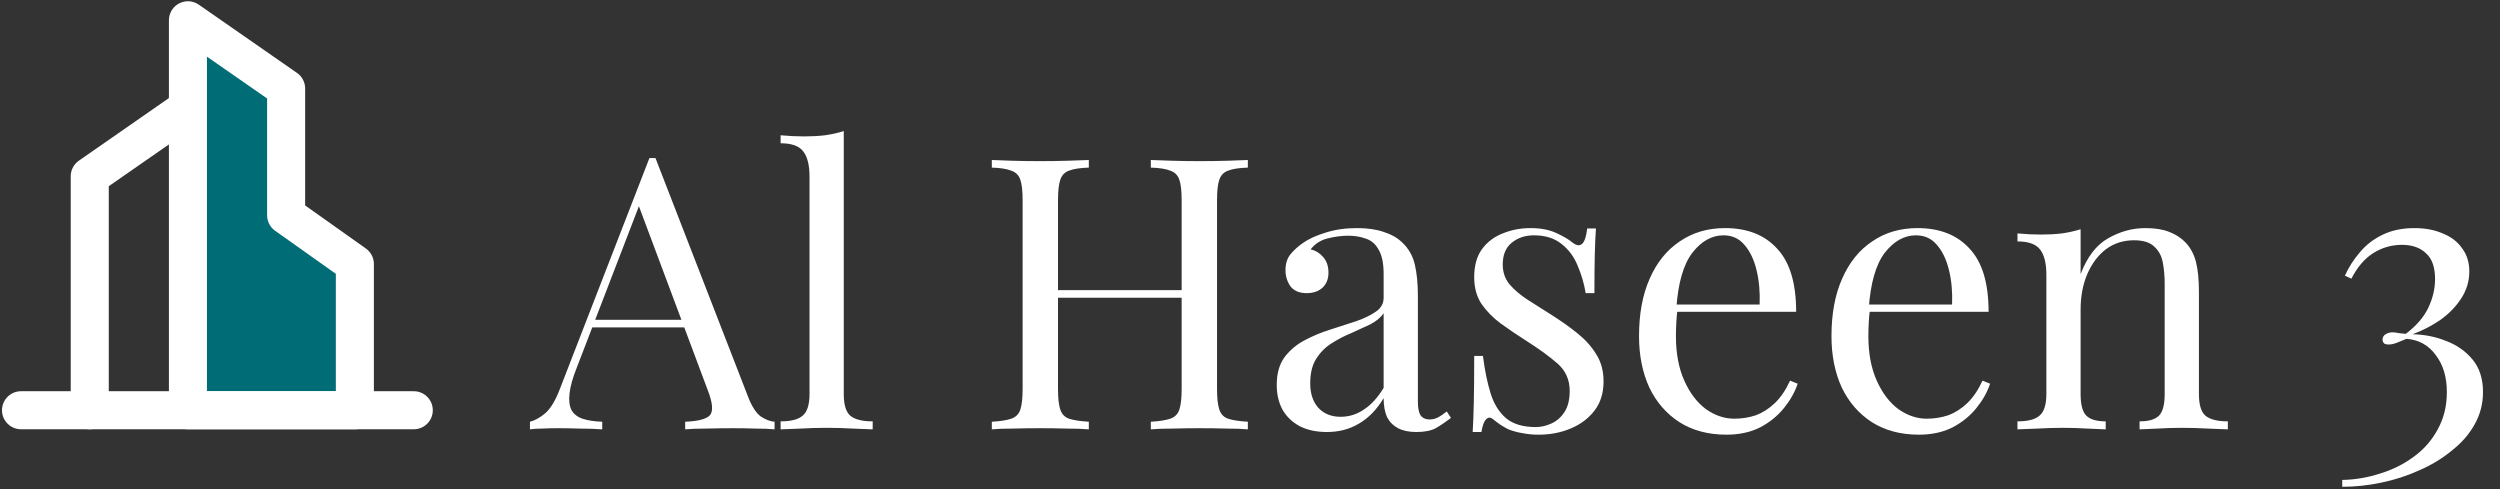 <svg width="460" height="90" viewBox="0 0 460 90" fill="none" xmlns="http://www.w3.org/2000/svg">
<rect x="0" y="0" width="460" height="90" fill="#333333" stroke="none"/>
<g clip-path="url(#clip0_9081_39)">
<path d="M34.581 19.875L16.514 32.432V75.484" stroke="white" stroke-width="7" stroke-linecap="round" stroke-linejoin="round"/>
<path fill-rule="evenodd" clip-rule="evenodd" d="M34.58 3.731L52.647 16.288V39.607L65.294 48.577V75.484H34.58V3.731Z" fill="#006C75" stroke="white" stroke-width="7" stroke-linecap="round" stroke-linejoin="round"/>
<path d="M3.867 75.484H76.135" stroke="white" stroke-width="7" stroke-linecap="round" stroke-linejoin="round"/>
</g>
<path d="M120.61 29.09L137.69 73.12C138.39 74.893 139.183 76.083 140.07 76.69C140.957 77.25 141.773 77.553 142.52 77.6V79C141.587 78.907 140.443 78.86 139.09 78.86C137.737 78.813 136.383 78.79 135.03 78.79C133.21 78.79 131.507 78.813 129.92 78.86C128.333 78.86 127.05 78.907 126.07 79V77.6C128.45 77.507 129.967 77.11 130.62 76.41C131.273 75.663 131.133 74.1 130.2 71.72L117.18 36.93L118.3 36.02L106.12 67.66C105.373 69.527 104.93 71.113 104.79 72.42C104.65 73.68 104.767 74.683 105.14 75.43C105.56 76.177 106.237 76.713 107.17 77.04C108.15 77.367 109.363 77.553 110.81 77.6V79C109.503 78.907 108.127 78.86 106.68 78.86C105.28 78.813 103.973 78.79 102.76 78.79C101.593 78.79 100.59 78.813 99.75 78.86C98.957 78.86 98.21 78.907 97.51 79V77.6C98.443 77.367 99.4 76.83 100.38 75.99C101.36 75.103 102.247 73.61 103.04 71.51L119.49 29.09C119.677 29.09 119.863 29.09 120.05 29.09C120.237 29.09 120.423 29.09 120.61 29.09ZM129.15 58.84V60.24H108.29L108.99 58.84H129.15ZM155.252 24.12V72.49C155.252 74.45 155.648 75.78 156.442 76.48C157.282 77.18 158.658 77.53 160.572 77.53V79C159.778 78.953 158.565 78.907 156.932 78.86C155.345 78.767 153.735 78.72 152.102 78.72C150.515 78.72 148.905 78.767 147.272 78.86C145.638 78.907 144.425 78.953 143.632 79V77.53C145.545 77.53 146.898 77.18 147.692 76.48C148.532 75.78 148.952 74.45 148.952 72.49V32.52C148.952 30.42 148.578 28.88 147.832 27.9C147.085 26.873 145.685 26.36 143.632 26.36V24.89C145.125 25.03 146.572 25.1 147.972 25.1C149.325 25.1 150.608 25.03 151.822 24.89C153.082 24.703 154.225 24.447 155.252 24.12ZM211.753 79V77.6C213.339 77.507 214.529 77.32 215.323 77.04C216.163 76.76 216.723 76.2 217.003 75.36C217.283 74.52 217.423 73.26 217.423 71.58V36.86C217.423 35.133 217.283 33.873 217.003 33.08C216.723 32.24 216.163 31.68 215.323 31.4C214.529 31.073 213.339 30.887 211.753 30.84V29.44C212.826 29.487 214.179 29.533 215.813 29.58C217.446 29.627 219.056 29.65 220.643 29.65C222.463 29.65 224.166 29.627 225.753 29.58C227.339 29.533 228.623 29.487 229.603 29.44V30.84C228.016 30.887 226.803 31.073 225.963 31.4C225.169 31.68 224.633 32.24 224.353 33.08C224.073 33.873 223.933 35.133 223.933 36.86V71.58C223.933 73.26 224.073 74.52 224.353 75.36C224.633 76.2 225.169 76.76 225.963 77.04C226.803 77.32 228.016 77.507 229.603 77.6V79C228.623 78.907 227.339 78.86 225.753 78.86C224.166 78.813 222.463 78.79 220.643 78.79C219.056 78.79 217.446 78.813 215.813 78.86C214.179 78.86 212.826 78.907 211.753 79ZM182.493 79V77.6C184.079 77.507 185.269 77.32 186.063 77.04C186.903 76.76 187.463 76.2 187.743 75.36C188.023 74.52 188.163 73.26 188.163 71.58V36.86C188.163 35.133 188.023 33.873 187.743 33.08C187.463 32.24 186.903 31.68 186.063 31.4C185.269 31.073 184.079 30.887 182.493 30.84V29.44C183.473 29.487 184.756 29.533 186.343 29.58C187.929 29.627 189.633 29.65 191.453 29.65C193.086 29.65 194.696 29.627 196.283 29.58C197.916 29.533 199.269 29.487 200.343 29.44V30.84C198.756 30.887 197.543 31.073 196.703 31.4C195.909 31.68 195.373 32.24 195.093 33.08C194.813 33.873 194.673 35.133 194.673 36.86V71.58C194.673 73.26 194.813 74.52 195.093 75.36C195.373 76.2 195.909 76.76 196.703 77.04C197.543 77.32 198.756 77.507 200.343 77.6V79C199.269 78.907 197.916 78.86 196.283 78.86C194.696 78.813 193.086 78.79 191.453 78.79C189.633 78.79 187.929 78.813 186.343 78.86C184.756 78.86 183.473 78.907 182.493 79ZM192.223 54.78V53.38H219.873V54.78H192.223ZM244.159 79.49C242.246 79.49 240.589 79.14 239.189 78.44C237.789 77.693 236.716 76.667 235.969 75.36C235.269 74.053 234.919 72.537 234.919 70.81C234.919 68.757 235.386 67.077 236.319 65.77C237.299 64.463 238.536 63.413 240.029 62.62C241.523 61.827 243.086 61.173 244.719 60.66C246.399 60.1 247.986 59.587 249.479 59.12C250.973 58.607 252.186 58.023 253.119 57.37C254.099 56.717 254.589 55.853 254.589 54.78V50.44C254.589 48.48 254.286 46.987 253.679 45.96C253.119 44.933 252.349 44.257 251.369 43.93C250.389 43.557 249.293 43.37 248.079 43.37C246.913 43.37 245.653 43.533 244.299 43.86C242.993 44.187 241.943 44.863 241.149 45.89C242.036 46.077 242.806 46.543 243.459 47.29C244.113 48.037 244.439 48.993 244.439 50.16C244.439 51.327 244.066 52.26 243.319 52.96C242.573 53.613 241.616 53.94 240.449 53.94C239.096 53.94 238.093 53.52 237.439 52.68C236.833 51.793 236.529 50.813 236.529 49.74C236.529 48.527 236.833 47.547 237.439 46.8C238.046 46.053 238.816 45.353 239.749 44.7C240.823 43.953 242.199 43.323 243.879 42.81C245.606 42.25 247.543 41.97 249.689 41.97C251.603 41.97 253.236 42.203 254.589 42.67C255.943 43.09 257.063 43.72 257.949 44.56C259.163 45.68 259.956 47.057 260.329 48.69C260.703 50.277 260.889 52.19 260.889 54.43V73.89C260.889 75.057 261.053 75.897 261.379 76.41C261.753 76.923 262.313 77.18 263.059 77.18C263.573 77.18 264.063 77.063 264.529 76.83C264.996 76.597 265.556 76.223 266.209 75.71L266.979 76.9C265.999 77.647 265.066 78.277 264.179 78.79C263.293 79.257 262.103 79.49 260.609 79.49C259.256 79.49 258.136 79.257 257.249 78.79C256.363 78.323 255.686 77.647 255.219 76.76C254.799 75.827 254.589 74.66 254.589 73.26C253.329 75.36 251.813 76.923 250.039 77.95C248.313 78.977 246.353 79.49 244.159 79.49ZM246.679 76.69C248.219 76.69 249.643 76.247 250.949 75.36C252.303 74.473 253.516 73.143 254.589 71.37V57.65C254.029 58.443 253.213 59.12 252.139 59.68C251.066 60.193 249.899 60.73 248.639 61.29C247.379 61.803 246.166 62.433 244.999 63.18C243.879 63.88 242.946 64.813 242.199 65.98C241.453 67.147 241.079 68.663 241.079 70.53C241.079 72.397 241.569 73.89 242.549 75.01C243.576 76.13 244.953 76.69 246.679 76.69ZM281.613 41.97C283.479 41.97 285.066 42.273 286.373 42.88C287.679 43.487 288.636 44.047 289.243 44.56C290.783 45.82 291.716 44.98 292.043 42.04H293.653C293.559 43.347 293.489 44.91 293.443 46.73C293.396 48.503 293.373 50.907 293.373 53.94H291.763C291.483 52.213 290.993 50.533 290.293 48.9C289.639 47.267 288.659 45.937 287.353 44.91C286.046 43.837 284.343 43.3 282.243 43.3C280.609 43.3 279.233 43.767 278.113 44.7C277.039 45.587 276.503 46.917 276.503 48.69C276.503 50.09 276.923 51.303 277.763 52.33C278.603 53.31 279.699 54.243 281.053 55.13C282.406 55.97 283.876 56.903 285.463 57.93C287.236 59.05 288.846 60.193 290.293 61.36C291.739 62.527 292.883 63.81 293.723 65.21C294.609 66.61 295.053 68.267 295.053 70.18C295.053 72.327 294.493 74.123 293.373 75.57C292.253 77.017 290.783 78.113 288.963 78.86C287.189 79.607 285.229 79.98 283.083 79.98C282.056 79.98 281.076 79.887 280.143 79.7C279.256 79.56 278.393 79.327 277.553 79C277.086 78.767 276.596 78.487 276.083 78.16C275.616 77.833 275.149 77.483 274.683 77.11C274.216 76.737 273.796 76.76 273.423 77.18C273.049 77.553 272.769 78.323 272.583 79.49H270.973C271.066 77.997 271.136 76.177 271.183 74.03C271.229 71.883 271.253 69.037 271.253 65.49H272.863C273.189 68.103 273.656 70.39 274.263 72.35C274.869 74.31 275.826 75.85 277.133 76.97C278.439 78.043 280.259 78.58 282.593 78.58C283.526 78.58 284.459 78.37 285.393 77.95C286.373 77.53 287.189 76.83 287.843 75.85C288.496 74.87 288.823 73.563 288.823 71.93C288.823 69.877 288.076 68.197 286.583 66.89C285.089 65.583 283.199 64.207 280.913 62.76C279.233 61.687 277.646 60.613 276.153 59.54C274.706 58.467 273.516 57.253 272.583 55.9C271.696 54.547 271.253 52.913 271.253 51C271.253 48.9 271.719 47.197 272.653 45.89C273.633 44.537 274.916 43.557 276.503 42.95C278.089 42.297 279.793 41.97 281.613 41.97ZM317.401 41.97C321.508 41.97 324.705 43.23 326.991 45.75C329.325 48.223 330.491 52.097 330.491 57.37H305.781L305.711 56.04H323.771C323.865 53.753 323.678 51.653 323.211 49.74C322.745 47.78 321.998 46.217 320.971 45.05C319.991 43.883 318.708 43.3 317.121 43.3C314.975 43.3 313.061 44.373 311.381 46.52C309.748 48.667 308.768 52.073 308.441 56.74L308.651 57.02C308.558 57.72 308.488 58.49 308.441 59.33C308.395 60.17 308.371 61.01 308.371 61.85C308.371 65.023 308.885 67.753 309.911 70.04C310.938 72.327 312.268 74.077 313.901 75.29C315.581 76.457 317.308 77.04 319.081 77.04C320.481 77.04 321.811 76.83 323.071 76.41C324.331 75.943 325.498 75.197 326.571 74.17C327.645 73.143 328.578 71.767 329.371 70.04L330.771 70.6C330.258 72.14 329.418 73.633 328.251 75.08C327.085 76.527 325.615 77.717 323.841 78.65C322.068 79.537 320.015 79.98 317.681 79.98C314.321 79.98 311.428 79.21 309.001 77.67C306.621 76.13 304.778 74.007 303.471 71.3C302.211 68.547 301.581 65.397 301.581 61.85C301.581 57.743 302.235 54.22 303.541 51.28C304.848 48.293 306.691 46.007 309.071 44.42C311.451 42.787 314.228 41.97 317.401 41.97ZM352.811 41.97C356.918 41.97 360.115 43.23 362.401 45.75C364.735 48.223 365.901 52.097 365.901 57.37H341.191L341.121 56.04H359.181C359.275 53.753 359.088 51.653 358.621 49.74C358.155 47.78 357.408 46.217 356.381 45.05C355.401 43.883 354.118 43.3 352.531 43.3C350.385 43.3 348.471 44.373 346.791 46.52C345.158 48.667 344.178 52.073 343.851 56.74L344.061 57.02C343.968 57.72 343.898 58.49 343.851 59.33C343.805 60.17 343.781 61.01 343.781 61.85C343.781 65.023 344.295 67.753 345.321 70.04C346.348 72.327 347.678 74.077 349.311 75.29C350.991 76.457 352.718 77.04 354.491 77.04C355.891 77.04 357.221 76.83 358.481 76.41C359.741 75.943 360.908 75.197 361.981 74.17C363.055 73.143 363.988 71.767 364.781 70.04L366.181 70.6C365.668 72.14 364.828 73.633 363.661 75.08C362.495 76.527 361.025 77.717 359.251 78.65C357.478 79.537 355.425 79.98 353.091 79.98C349.731 79.98 346.838 79.21 344.411 77.67C342.031 76.13 340.188 74.007 338.881 71.3C337.621 68.547 336.991 65.397 336.991 61.85C336.991 57.743 337.645 54.22 338.951 51.28C340.258 48.293 342.101 46.007 344.481 44.42C346.861 42.787 349.638 41.97 352.811 41.97ZM394.732 41.97C396.505 41.97 397.975 42.203 399.142 42.67C400.355 43.137 401.358 43.79 402.152 44.63C403.038 45.563 403.668 46.73 404.042 48.13C404.415 49.53 404.602 51.42 404.602 53.8V72.49C404.602 74.45 404.998 75.78 405.792 76.48C406.632 77.18 408.008 77.53 409.922 77.53V79C409.128 78.953 407.915 78.907 406.282 78.86C404.648 78.767 403.062 78.72 401.522 78.72C399.982 78.72 398.465 78.767 396.972 78.86C395.525 78.907 394.428 78.953 393.682 79V77.53C395.362 77.53 396.552 77.18 397.252 76.48C397.952 75.78 398.302 74.45 398.302 72.49V52.26C398.302 50.813 398.185 49.483 397.952 48.27C397.718 47.057 397.182 46.077 396.342 45.33C395.548 44.583 394.312 44.21 392.632 44.21C390.672 44.21 388.945 44.77 387.452 45.89C386.005 47.01 384.862 48.55 384.022 50.51C383.228 52.423 382.832 54.57 382.832 56.95V72.49C382.832 74.45 383.182 75.78 383.882 76.48C384.582 77.18 385.772 77.53 387.452 77.53V79C386.705 78.953 385.585 78.907 384.092 78.86C382.645 78.767 381.152 78.72 379.612 78.72C378.072 78.72 376.485 78.767 374.852 78.86C373.218 78.907 372.005 78.953 371.212 79V77.53C373.125 77.53 374.478 77.18 375.272 76.48C376.112 75.78 376.532 74.45 376.532 72.49V50.58C376.532 48.48 376.158 46.94 375.412 45.96C374.665 44.933 373.265 44.42 371.212 44.42V42.95C372.705 43.09 374.152 43.16 375.552 43.16C376.905 43.16 378.188 43.09 379.402 42.95C380.662 42.763 381.805 42.507 382.832 42.18V50.44C384.045 47.267 385.725 45.073 387.872 43.86C390.065 42.6 392.352 41.97 394.732 41.97ZM444.271 41.97C446.231 41.97 447.958 42.297 449.451 42.95C450.991 43.557 452.181 44.467 453.021 45.68C453.908 46.847 454.351 48.27 454.351 49.95C454.351 51.77 453.838 53.45 452.811 54.99C451.831 56.483 450.548 57.79 448.961 58.91C447.374 59.983 445.694 60.847 443.921 61.5C446.114 61.547 448.191 61.967 450.151 62.76C452.111 63.507 453.721 64.65 454.981 66.19C456.241 67.73 456.871 69.713 456.871 72.14C456.871 74.287 456.358 76.27 455.331 78.09C454.351 79.863 452.974 81.45 451.201 82.85C449.474 84.297 447.491 85.51 445.251 86.49C443.011 87.517 440.654 88.287 438.181 88.8C435.754 89.313 433.351 89.57 430.971 89.57V88.31C433.351 88.263 435.684 87.867 437.971 87.12C440.258 86.42 442.311 85.393 444.131 84.04C445.998 82.687 447.468 81.007 448.541 79C449.661 76.993 450.221 74.707 450.221 72.14C450.221 69.387 449.544 67.123 448.191 65.35C446.884 63.53 445.088 62.527 442.801 62.34C442.101 62.62 441.471 62.877 440.911 63.11C440.398 63.297 439.931 63.39 439.511 63.39C439.138 63.39 438.858 63.32 438.671 63.18C438.484 62.993 438.391 62.76 438.391 62.48C438.391 62.06 438.578 61.733 438.951 61.5C439.324 61.267 439.744 61.15 440.211 61.15C440.584 61.15 440.958 61.197 441.331 61.29C441.751 61.337 442.194 61.383 442.661 61.43C444.574 59.983 445.951 58.397 446.791 56.67C447.631 54.897 448.051 53.123 448.051 51.35C448.051 49.157 447.491 47.57 446.371 46.59C445.298 45.563 443.828 45.05 441.961 45.05C440.048 45.05 438.274 45.563 436.641 46.59C435.054 47.617 433.724 49.18 432.651 51.28L431.461 50.72C432.161 49.18 433.071 47.757 434.191 46.45C435.311 45.097 436.688 44.023 438.321 43.23C440.001 42.39 441.984 41.97 444.271 41.97Z" fill="white"/>
<defs>
<clipPath id="clip0_9081_39">
<rect width="80" height="79" fill="white"/>
</clipPath>
</defs>
</svg>
